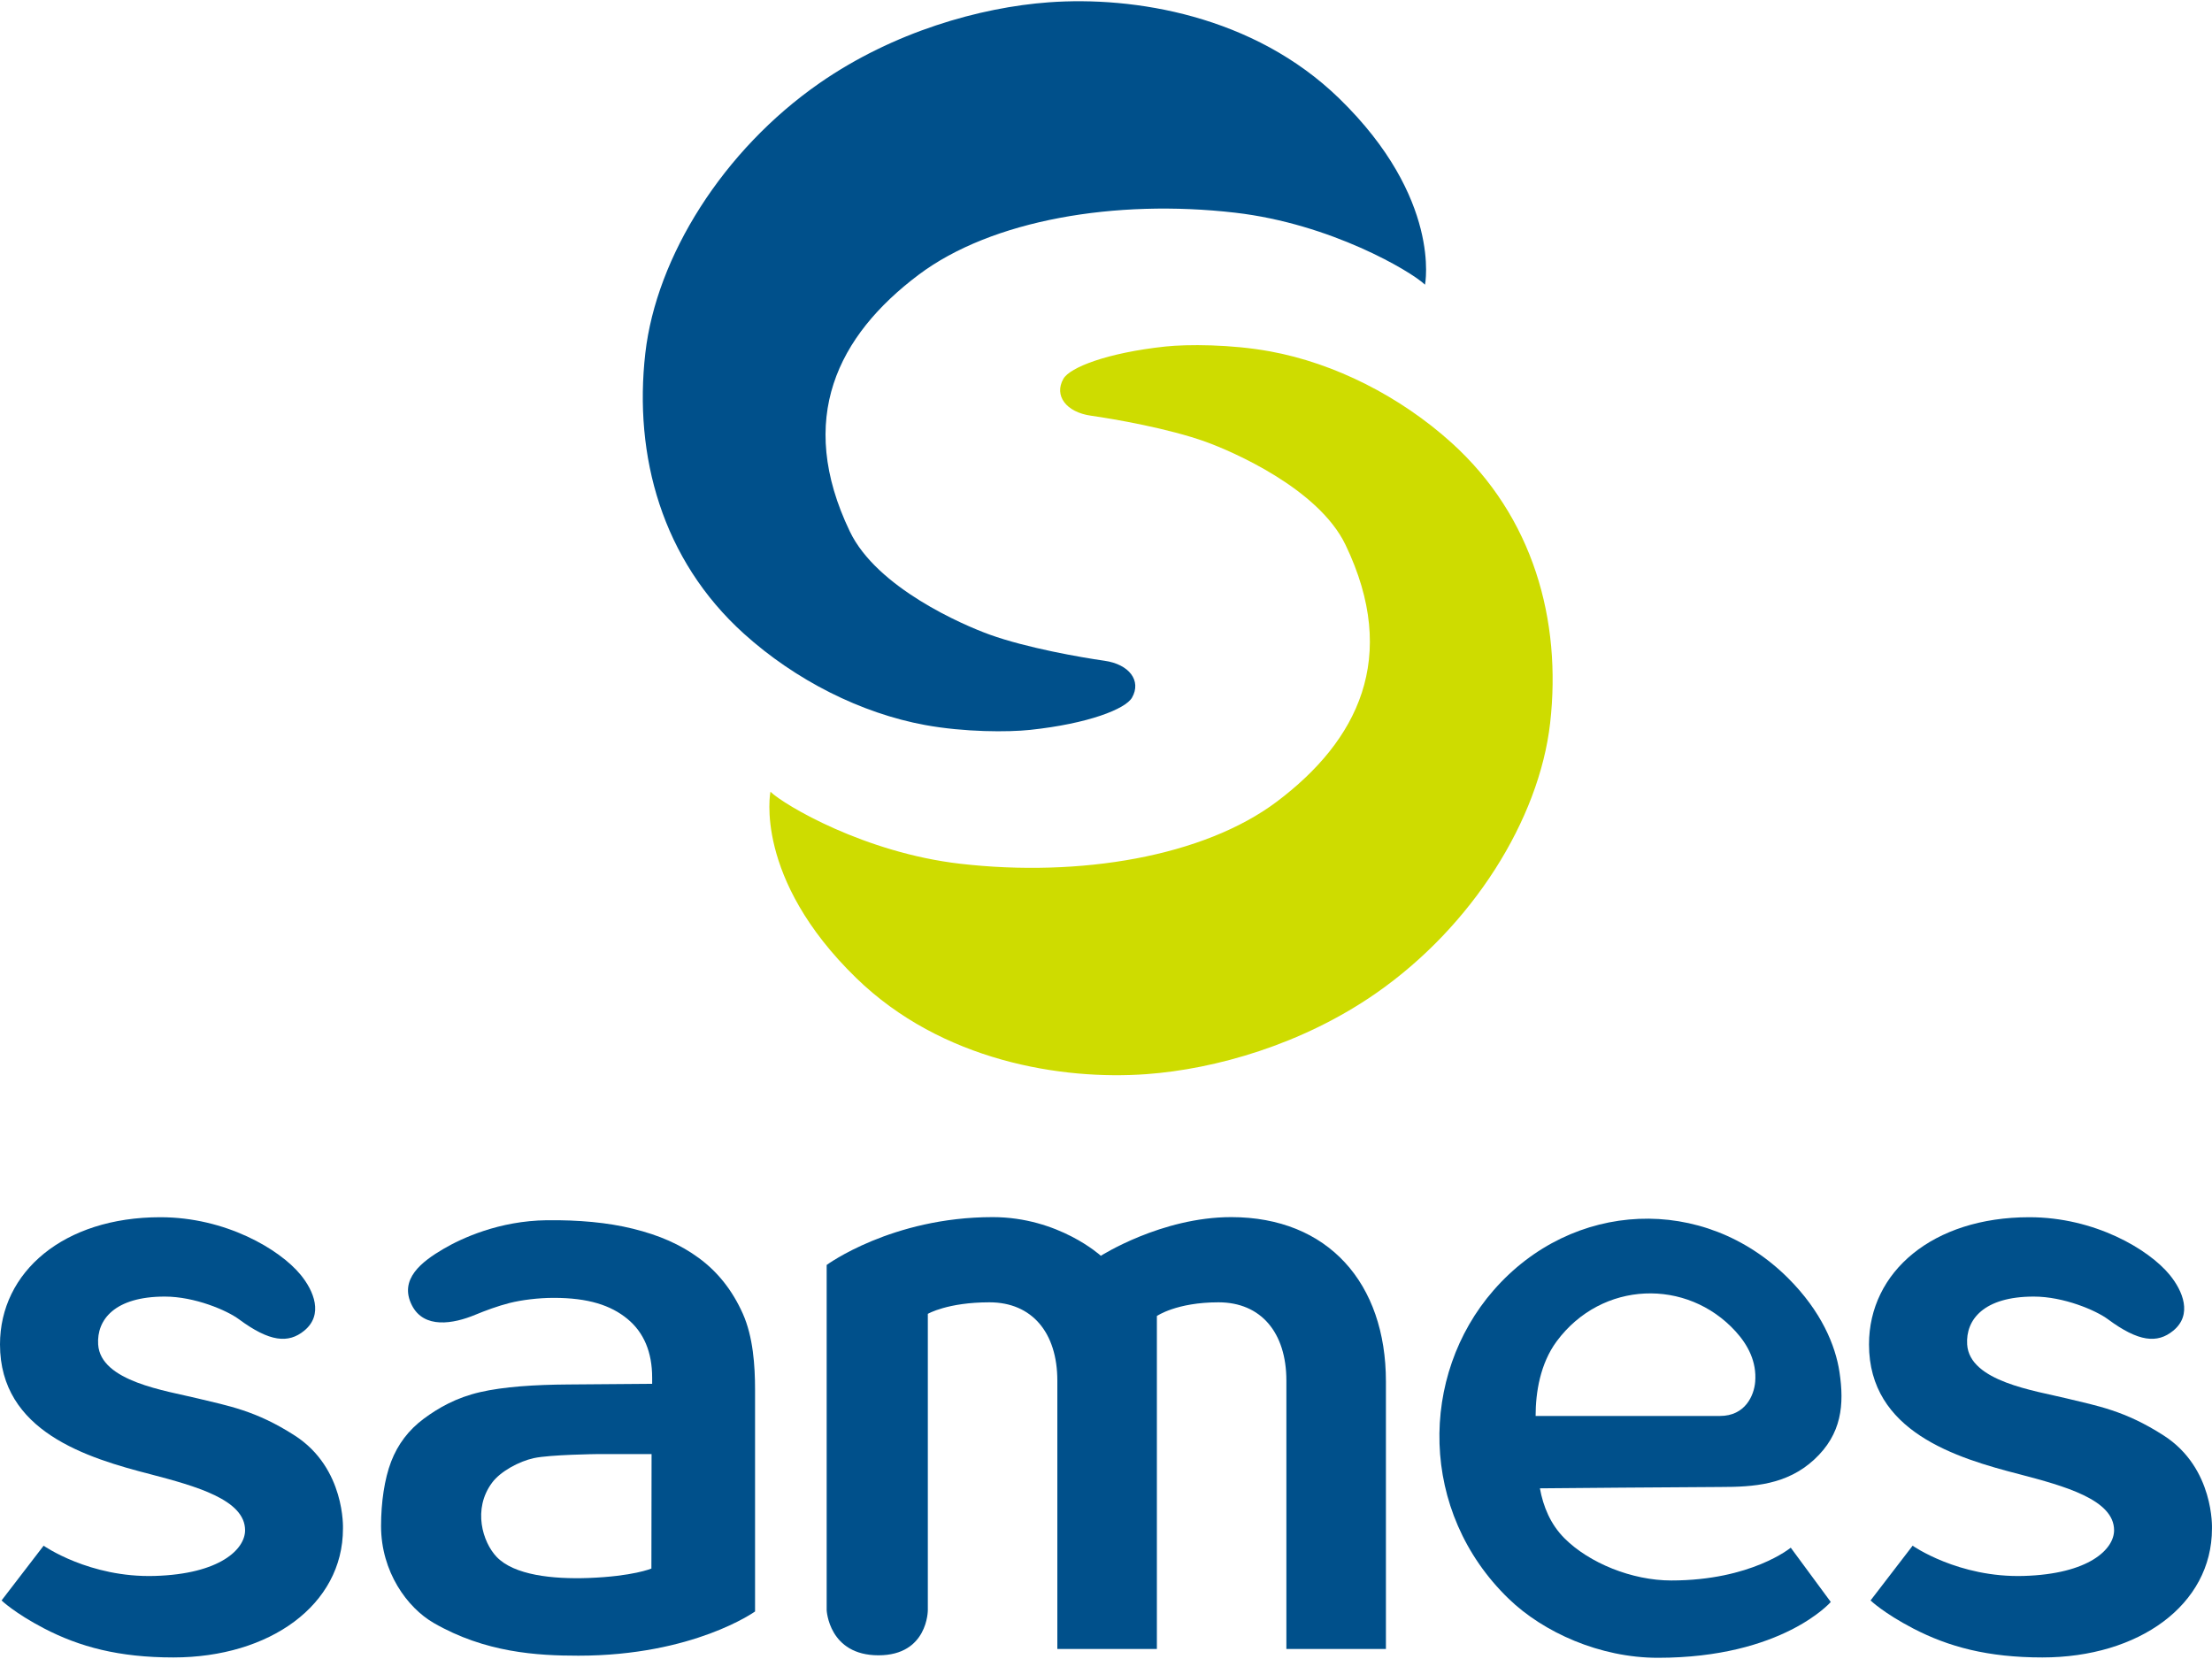 <svg width="64" height="48" viewBox="0 0 64 48" fill="none" xmlns="http://www.w3.org/2000/svg">
<path d="M23.711 2.405C20.922 4.343 18.989 7.429 18.671 10.22C18.332 13.191 19.153 16.194 21.523 18.334C23.017 19.683 24.914 20.637 26.765 20.977C27.904 21.186 29.174 21.185 29.803 21.118C31.485 20.939 32.565 20.514 32.753 20.184C33.032 19.696 32.672 19.218 31.953 19.117C31.278 19.021 29.699 18.746 28.631 18.36C27.866 18.084 25.372 17.009 24.59 15.38C23.023 12.117 24.237 9.712 26.577 7.951C28.693 6.359 32.278 5.755 35.737 6.154C38.5 6.472 40.824 7.848 41.23 8.237C41.23 8.237 41.726 5.745 38.748 2.849C36.269 0.437 32.795 -0.113 30.344 0.067C28.358 0.212 25.847 0.921 23.711 2.405Z" fill="#00508B"/>
<path d="M39.809 28.74C42.598 26.802 44.531 23.715 44.85 20.924C45.188 17.954 44.367 14.951 41.997 12.81C40.503 11.461 38.606 10.508 36.755 10.168C35.616 9.958 34.346 9.959 33.718 10.026C32.036 10.206 30.955 10.63 30.767 10.96C30.489 11.448 30.848 11.927 31.568 12.028C32.243 12.123 33.821 12.399 34.889 12.784C35.654 13.061 38.148 14.136 38.93 15.764C40.497 19.028 39.283 21.432 36.944 23.193C34.828 24.785 31.242 25.389 27.783 24.991C25.02 24.673 22.697 23.297 22.291 22.908C22.291 22.908 21.795 25.399 24.772 28.296C27.251 30.707 30.725 31.258 33.176 31.078C35.162 30.932 37.673 30.224 39.809 28.74Z" fill="#CEDC00"/>
<path d="M62.608 41.537C61.476 40.806 60.662 40.673 59.806 40.463C58.884 40.237 56.983 39.973 56.916 38.899C56.871 38.184 57.394 37.514 58.844 37.514C59.712 37.514 60.641 37.913 60.986 38.168C61.878 38.829 62.42 38.876 62.877 38.502C63.442 38.041 63.158 37.35 62.772 36.881C62.166 36.144 60.603 35.218 58.715 35.218C55.919 35.218 54.076 36.8 54.076 38.899C54.076 41.42 56.595 42.183 58.435 42.656C59.739 42.998 61.166 43.392 61.167 44.274C61.168 44.818 60.45 45.542 58.55 45.597C56.663 45.652 55.338 44.722 55.338 44.722L54.121 46.306C54.121 46.306 54.497 46.67 55.349 47.114C56.378 47.649 57.515 47.955 59.093 47.955C61.877 47.955 63.999 46.437 63.999 44.229C63.999 44.229 64.074 42.482 62.608 41.537Z" fill="#00508B"/>
<path d="M8.532 41.537C7.4 40.806 6.586 40.673 5.73 40.463C4.808 40.237 2.907 39.973 2.84 38.899C2.795 38.184 3.318 37.514 4.768 37.514C5.635 37.514 6.565 37.913 6.91 38.168C7.802 38.829 8.344 38.876 8.801 38.502C9.366 38.041 9.082 37.35 8.696 36.881C8.09 36.144 6.527 35.218 4.639 35.218C1.843 35.218 0 36.8 0 38.899C0 41.42 2.519 42.183 4.359 42.656C5.663 42.998 7.09 43.392 7.091 44.274C7.092 44.818 6.374 45.542 4.474 45.597C2.587 45.652 1.262 44.722 1.262 44.722L0.045 46.306C0.045 46.306 0.421 46.67 1.273 47.114C2.302 47.649 3.439 47.955 5.017 47.955C7.8 47.955 9.923 46.437 9.923 44.229C9.923 44.229 9.998 42.482 8.532 41.537Z" fill="#00508B"/>
<path d="M35.622 35.215C33.604 35.215 31.851 36.334 31.851 36.334C31.851 36.334 30.631 35.215 28.72 35.215C25.799 35.215 23.918 36.599 23.918 36.599V46.586C23.918 46.586 23.976 47.893 25.417 47.893C26.85 47.893 26.845 46.586 26.845 46.586V38.014C26.845 38.014 27.413 37.68 28.628 37.68C29.858 37.68 30.592 38.557 30.592 39.947V47.441V47.71H30.869H33.195H33.472V47.441V38.076C33.472 38.076 34.04 37.68 35.255 37.68C36.485 37.68 37.219 38.557 37.219 39.947V47.441V47.71H37.496H39.822H40.099V47.441V39.97C40.099 37.126 38.425 35.215 35.622 35.215Z" fill="#00508B"/>
<path d="M44.43 40.968C44.43 40.288 44.562 39.454 45.039 38.809C46.347 37.044 48.814 36.979 50.218 38.523C50.571 38.912 50.83 39.395 50.783 39.979C50.751 40.374 50.496 40.968 49.765 40.968C49.315 40.968 44.43 40.968 44.43 40.968ZM52.488 42.232C53.295 41.488 53.362 40.631 53.222 39.699C53.106 38.926 52.697 37.94 51.737 36.982C49.302 34.55 45.491 34.719 43.212 37.334C41.067 39.794 41.044 43.739 43.654 46.26C44.655 47.227 46.288 47.965 47.967 47.965C51.571 47.965 52.97 46.35 52.97 46.35L51.812 44.779C51.812 44.779 50.67 45.728 48.355 45.728C47.218 45.728 45.981 45.223 45.266 44.508C44.857 44.099 44.651 43.589 44.554 43.062C44.554 43.062 49.038 43.023 49.784 43.023C50.732 43.023 51.696 42.962 52.488 42.232Z" fill="#00508B"/>
<path d="M18.852 42.071H17.289C17.289 42.071 15.912 42.086 15.446 42.188C15.018 42.281 14.483 42.57 14.24 42.895C13.665 43.665 13.968 44.621 14.365 45.041C14.87 45.576 15.995 45.693 17.024 45.656C18.315 45.609 18.847 45.383 18.847 45.383L18.852 42.071ZM21.846 46.625C21.846 46.625 20.069 47.904 16.733 47.904C15.546 47.904 14.038 47.818 12.545 46.955C11.785 46.515 11.025 45.481 11.025 44.151C11.025 43.475 11.123 42.792 11.317 42.288C11.511 41.785 11.825 41.372 12.258 41.05C12.691 40.728 13.209 40.436 13.889 40.279C14.568 40.122 15.47 40.063 16.441 40.057C17.643 40.049 18.869 40.038 18.869 40.038V39.862C18.869 39.123 18.63 38.552 18.152 38.159C17.674 37.766 17.022 37.551 16.021 37.551C15.573 37.551 15.089 37.613 14.746 37.699C14.402 37.786 14.035 37.923 13.75 38.041C13.113 38.306 12.267 38.453 11.918 37.767C11.531 37.008 12.211 36.499 12.826 36.137C13.355 35.826 14.443 35.321 15.823 35.305C16.734 35.295 17.576 35.368 18.322 35.553C19.072 35.739 19.679 36.001 20.225 36.402C20.77 36.803 21.192 37.338 21.491 38.006C21.79 38.675 21.846 39.512 21.846 40.203V46.625Z" fill="#00508B"/>
</svg>
